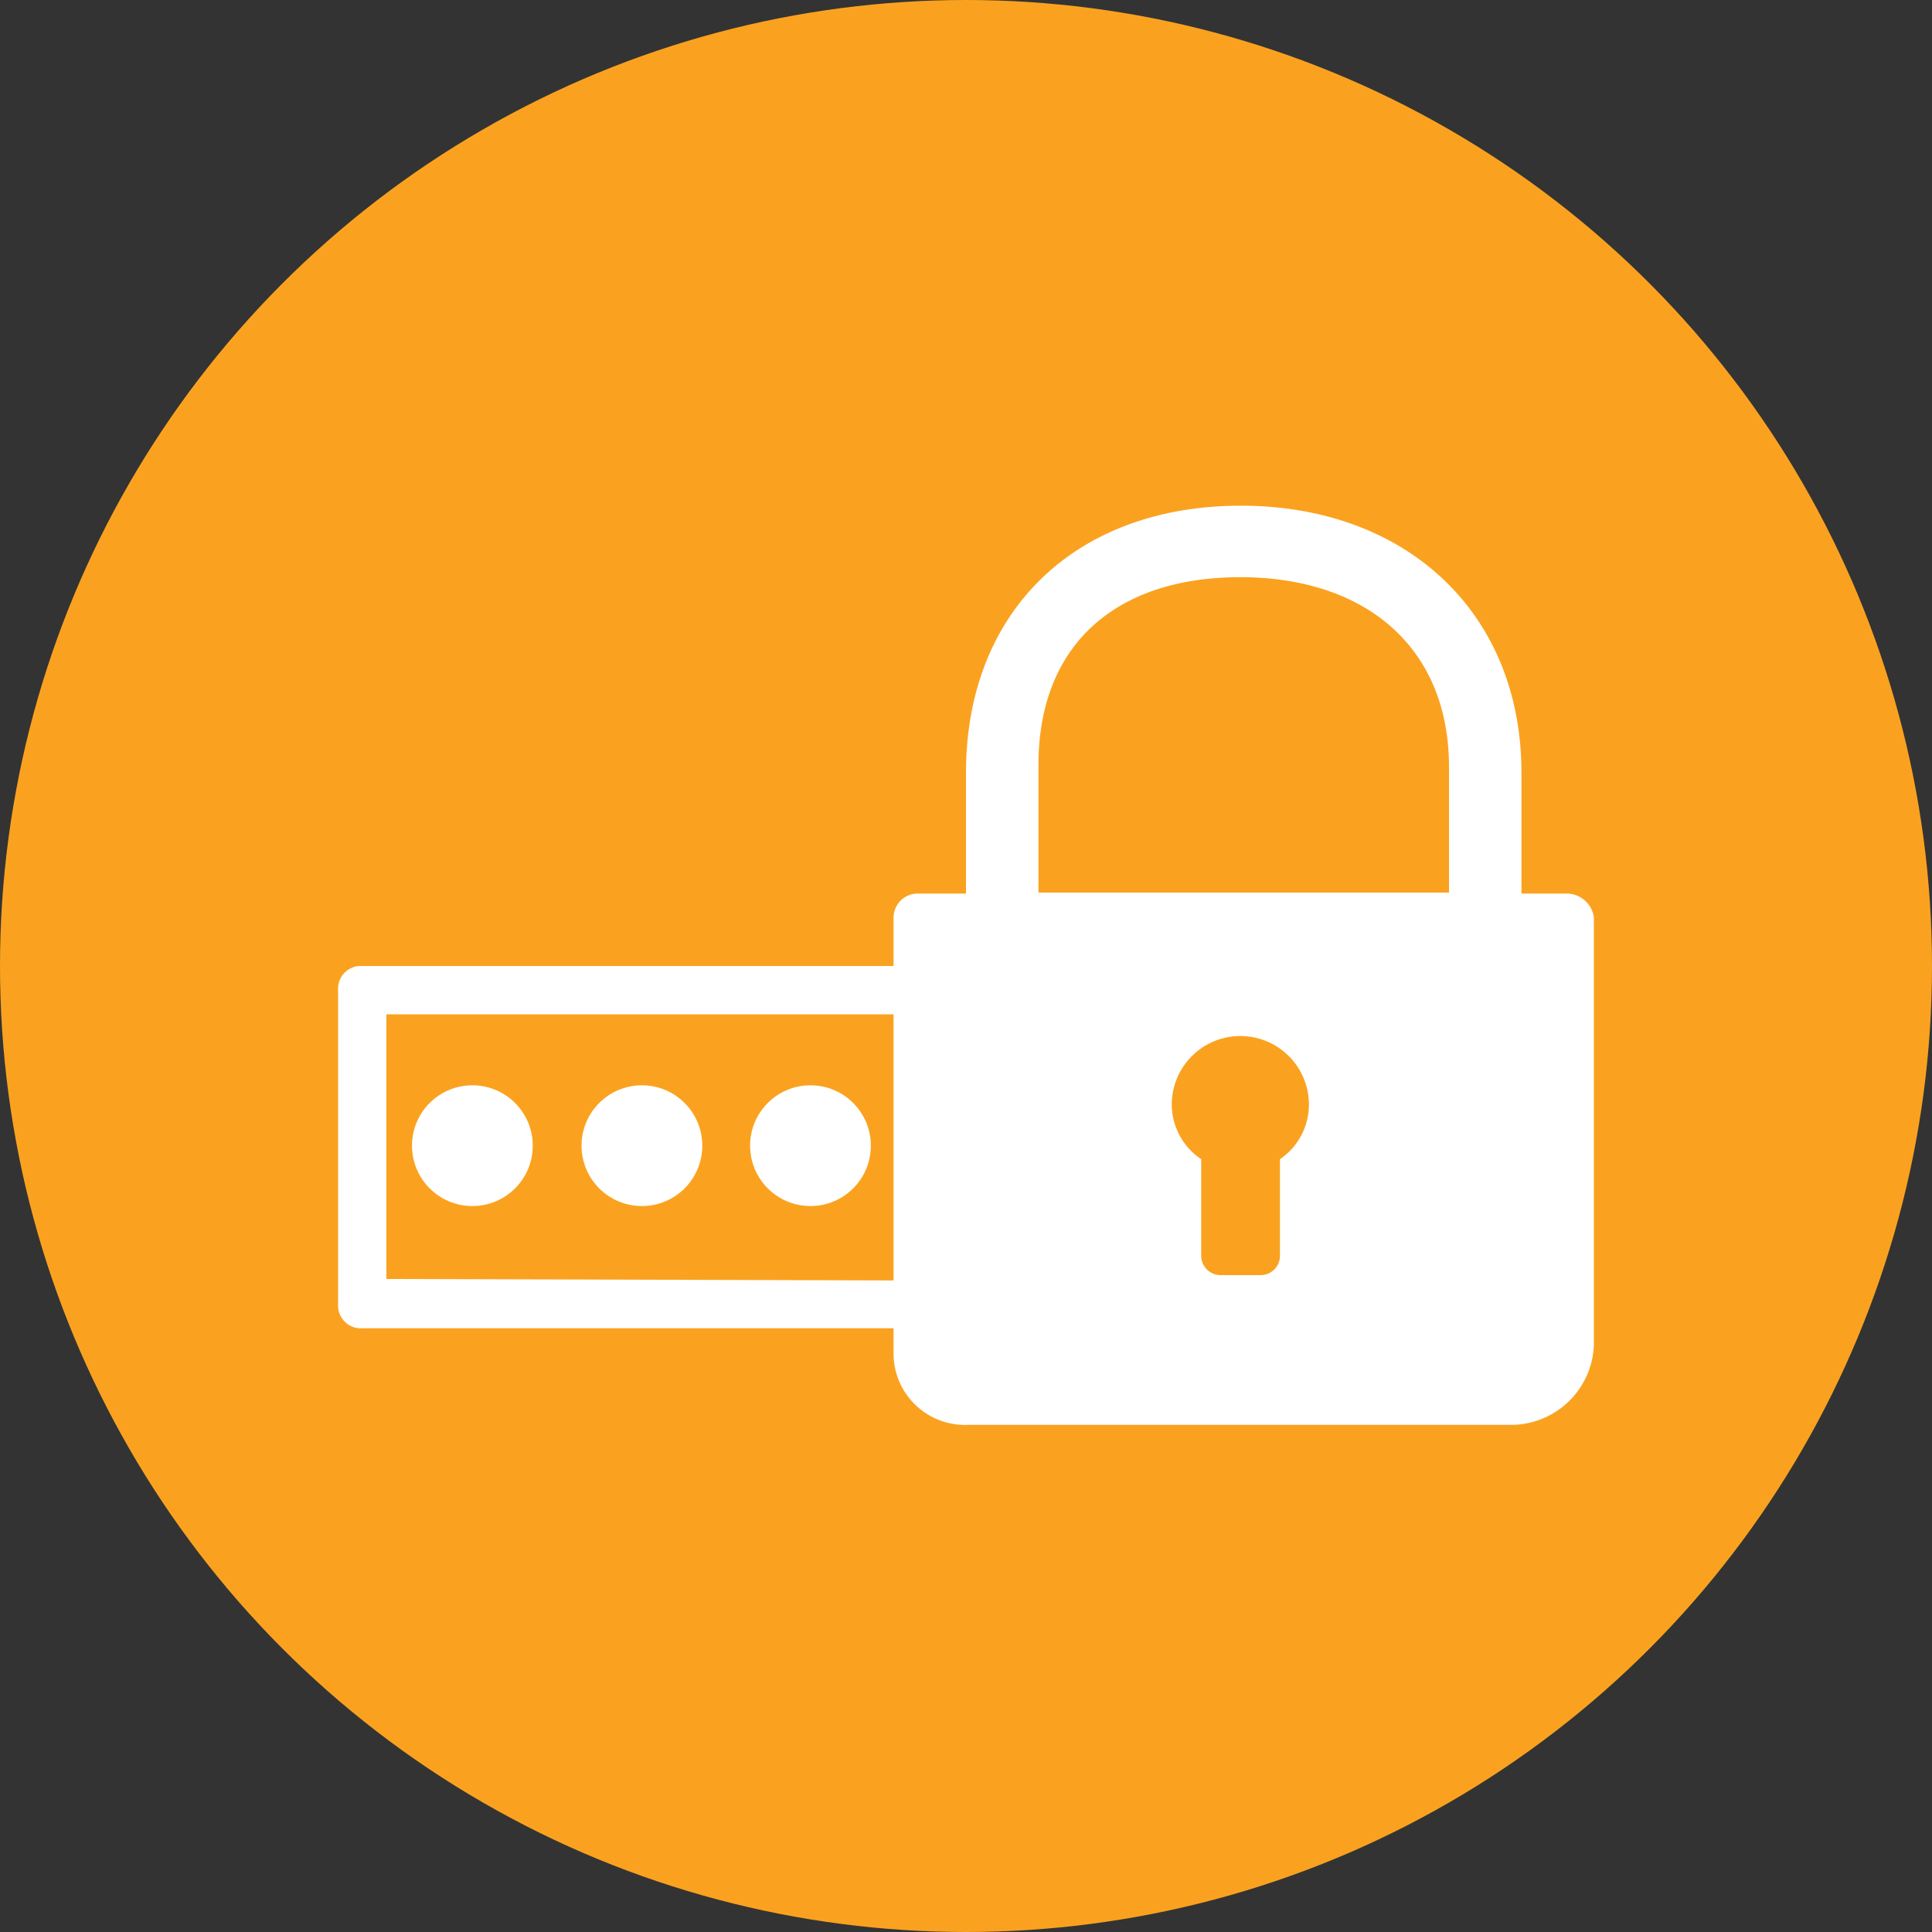 <svg xmlns="http://www.w3.org/2000/svg" viewBox="0 0 40 40"><rect x="0" y="0" width="40" height="40" fill="#333333" stroke="none"/><defs><style>.cls-2{fill:#fff}</style></defs><g id="Layer_2" data-name="Layer 2"><g id="Layer_4" data-name="Layer 4"><circle cx="20" cy="20" r="20" style="fill:#faa21f"/><path class="cls-2" d="M33 19a.57.57 0 0 0-.57-.5h-.93V16c0-3.31-2.38-5.53-5.81-5.53S20 12.66 20 16v2.5h-1a.5.5 0 0 0-.5.5v1h-11a.47.47 0 0 0-.5.5V27a.47.47 0 0 0 .5.5h11v.5a1.48 1.48 0 0 0 1.55 1.5h11.27A1.72 1.72 0 0 0 33 27.84ZM8 26.48V21h10.5v5.51ZM26.5 24v2a.4.4 0 0 1-.41.4h-.81a.4.4 0 0 1-.41-.4v-2a1.37 1.37 0 0 1-.61-1.13 1.42 1.42 0 0 1 2.84 0 1.37 1.37 0 0 1-.6 1.13Zm3.5-5.52h-8.5v-2.64c0-2.49 1.6-3.89 4.18-3.89S30 13.39 30 15.88Z"/><circle class="cls-2" cx="9.78" cy="23.72" r="1.25"/><circle class="cls-2" cx="13.29" cy="23.72" r="1.25"/><circle class="cls-2" cx="16.78" cy="23.72" r="1.25"/></g></g></svg>